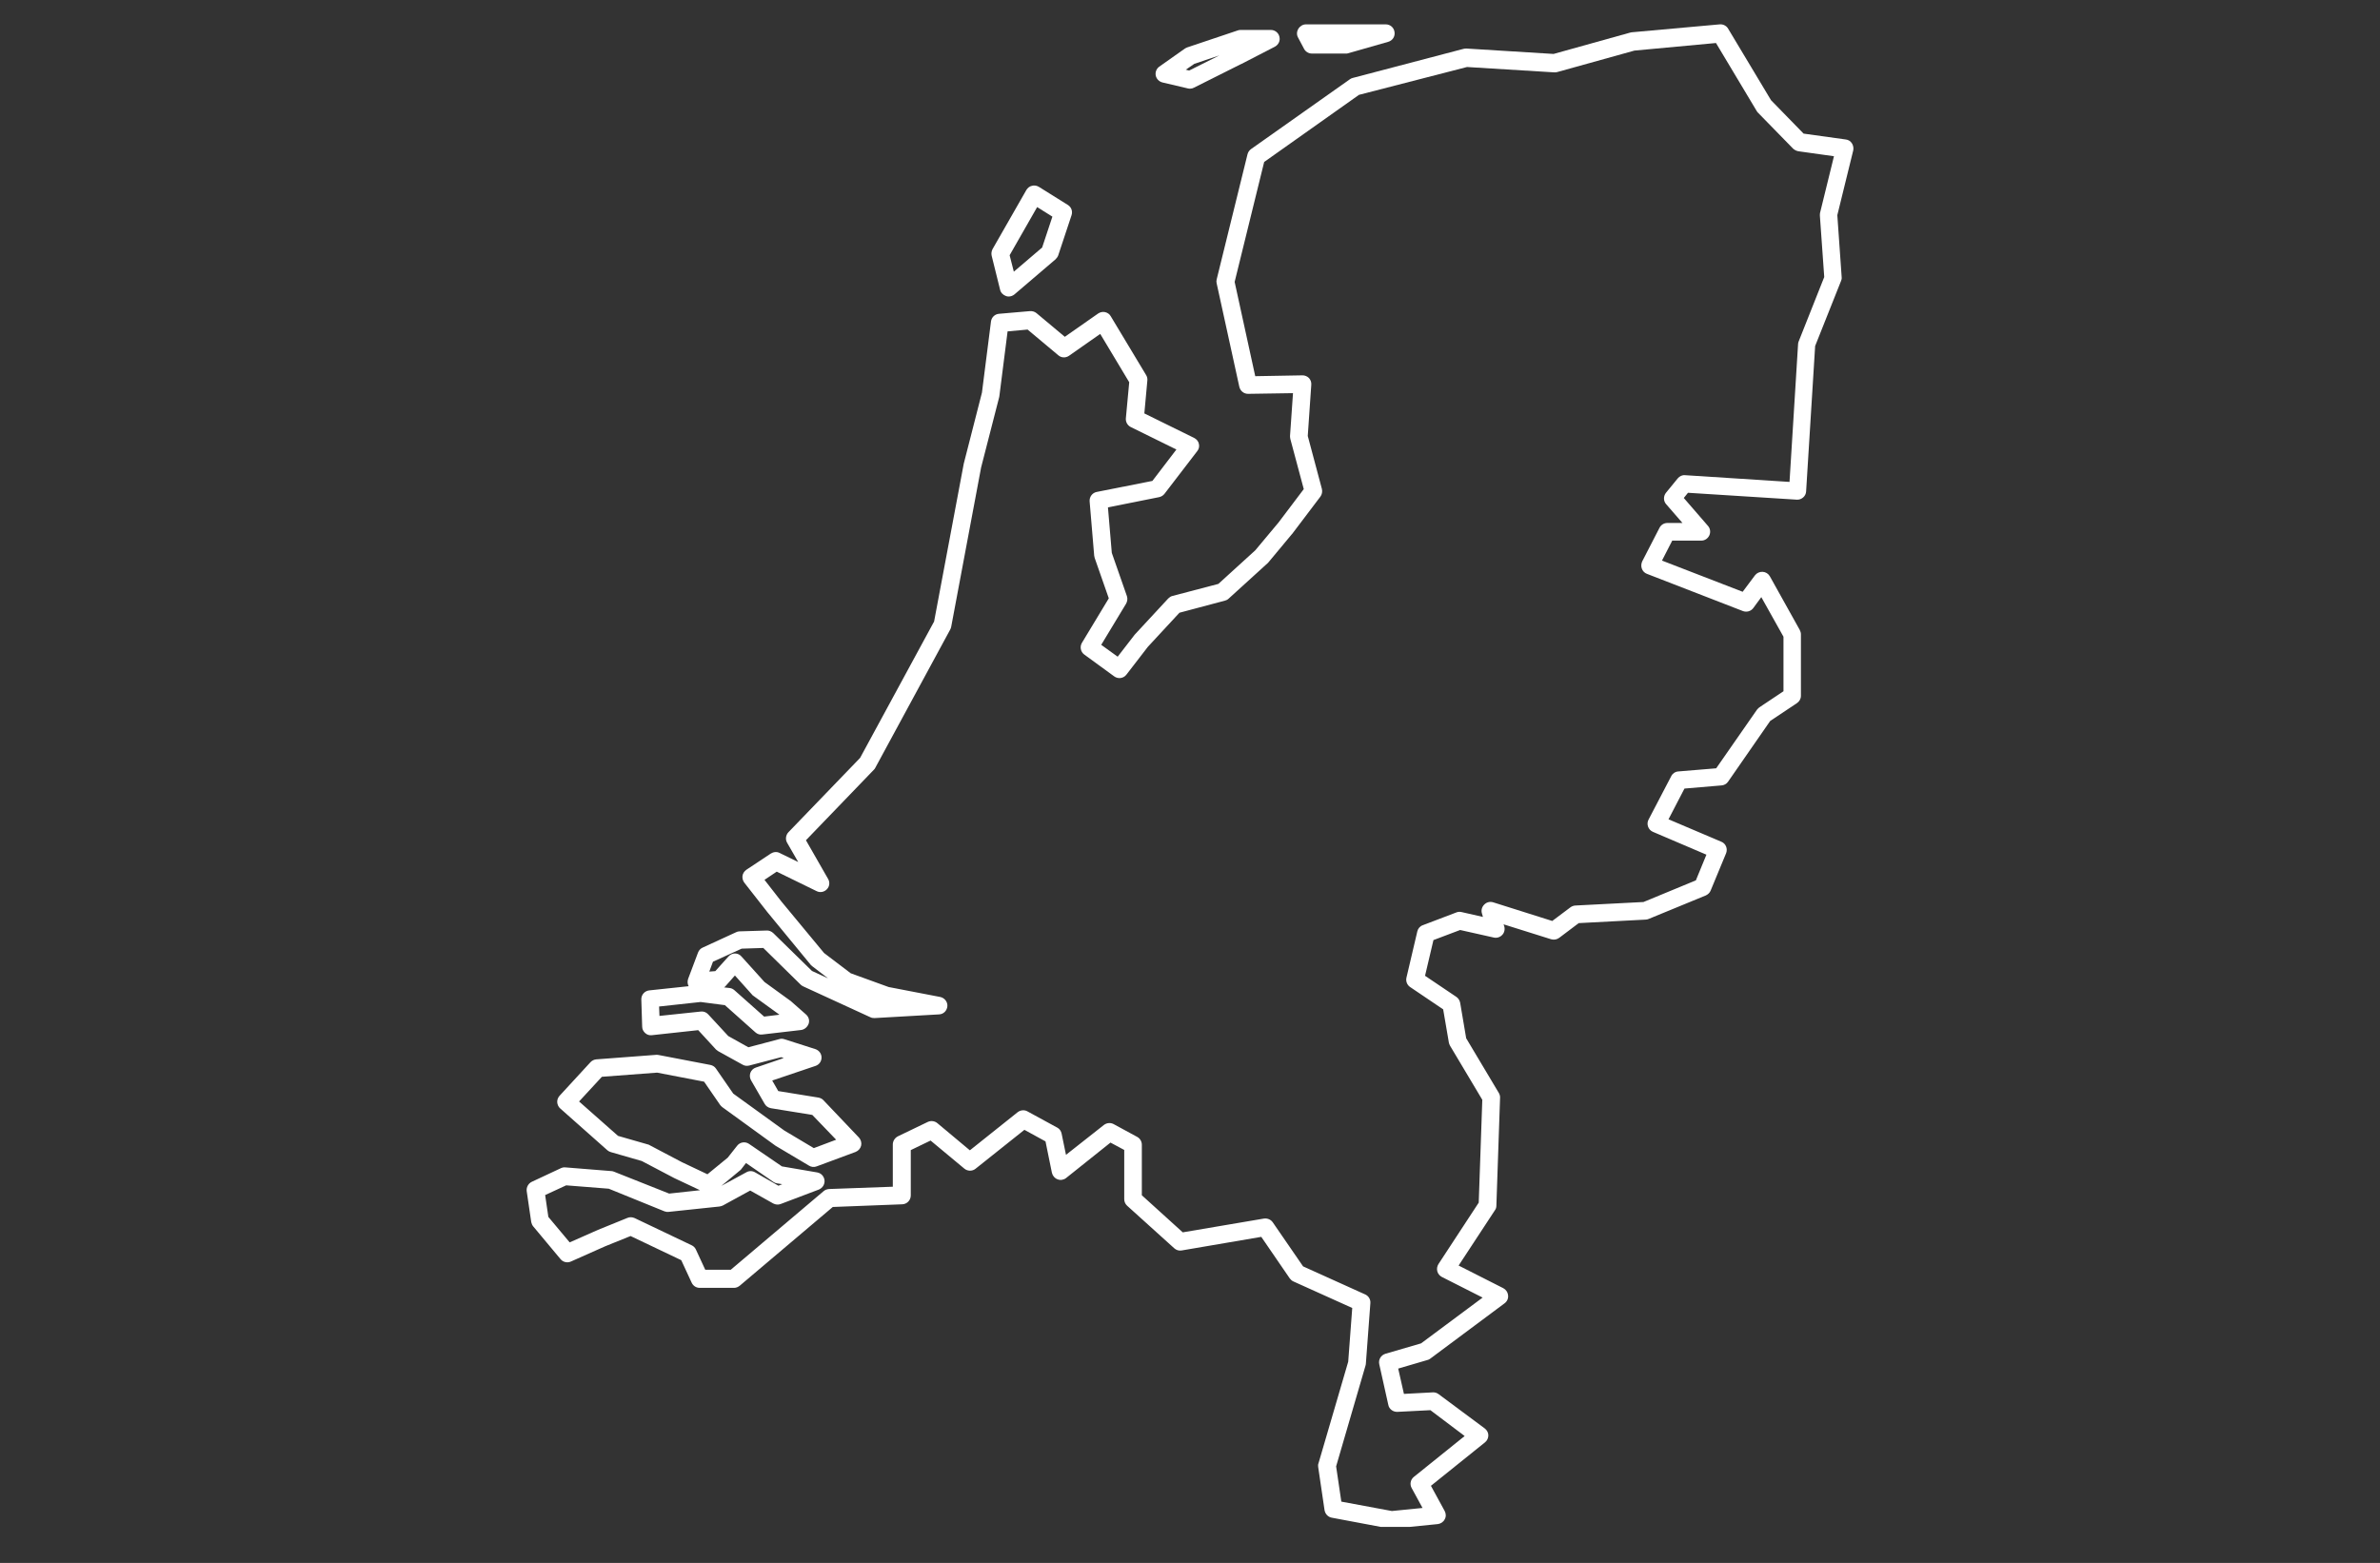 <svg xmlns="http://www.w3.org/2000/svg" xmlns:xlink="http://www.w3.org/1999/xlink" width="236" viewBox="0 0 177 116.25" height="155" preserveAspectRatio="xMidYMid meet"><rect x="0" y="0" width="177" height="116.25" fill="#333333" stroke="none"/><defs><clipPath id="7ef2482613"><path d="M 39.113 1.789 L 138 1.789 L 138 113.566 L 39.113 113.566 Z M 39.113 1.789 " clip-rule="nonzero"></path></clipPath><clipPath id="f3799c53ca"><path d="M 96 1.789 L 104 1.789 L 104 4 L 96 4 Z M 96 1.789 " clip-rule="nonzero"></path></clipPath></defs><g clip-path="url(#7ef2482613)"><path fill="#ffffff" d="M 103.484 113.707 C 103.449 113.707 103.398 113.707 103.359 113.695 L 99.043 112.883 C 98.77 112.836 98.559 112.609 98.508 112.336 L 98.031 109.102 C 98.02 109.004 98.02 108.918 98.059 108.828 L 100.266 101.281 L 100.566 97.285 L 96.199 95.316 C 96.086 95.266 96 95.191 95.922 95.09 L 93.801 91.996 L 87.875 93.008 C 87.676 93.043 87.477 92.98 87.328 92.844 L 83.82 89.676 C 83.684 89.551 83.609 89.375 83.609 89.188 L 83.609 85.531 L 82.586 84.984 L 79.289 87.617 C 79.117 87.754 78.867 87.805 78.652 87.715 C 78.441 87.641 78.281 87.453 78.23 87.23 L 77.754 84.895 L 76.184 84.035 L 72.551 86.93 C 72.301 87.129 71.953 87.117 71.715 86.918 L 69.207 84.832 L 67.734 85.543 L 67.734 88.914 C 67.734 89.262 67.461 89.562 67.098 89.574 L 61.934 89.773 L 55.02 95.625 C 54.895 95.727 54.746 95.789 54.594 95.789 L 52.039 95.789 C 51.773 95.789 51.551 95.641 51.438 95.402 L 50.664 93.73 L 46.895 91.934 L 45.012 92.695 L 42.465 93.828 C 42.191 93.953 41.879 93.879 41.691 93.656 L 39.66 91.223 C 39.582 91.133 39.535 91.012 39.508 90.898 L 39.172 88.602 C 39.133 88.316 39.285 88.027 39.547 87.902 L 41.707 86.891 C 41.805 86.844 41.918 86.816 42.043 86.828 L 45.484 87.105 C 45.547 87.105 45.609 87.129 45.672 87.152 L 49.766 88.777 L 52.062 88.527 L 50.129 87.617 C 50.117 87.617 50.117 87.602 50.102 87.602 L 47.73 86.355 L 45.438 85.695 C 45.336 85.668 45.25 85.621 45.176 85.559 L 41.668 82.449 C 41.531 82.336 41.457 82.164 41.441 81.988 C 41.43 81.812 41.492 81.637 41.617 81.5 L 43.914 79.004 C 44.027 78.883 44.188 78.805 44.352 78.793 L 48.805 78.457 C 48.867 78.457 48.918 78.457 48.98 78.469 L 52.824 79.207 C 53 79.242 53.148 79.332 53.246 79.48 L 54.531 81.34 L 58.328 84.086 L 60.523 85.395 L 62.184 84.77 L 60.41 82.926 L 57.328 82.426 C 57.129 82.387 56.965 82.273 56.867 82.102 L 55.855 80.352 C 55.758 80.18 55.742 79.98 55.805 79.793 C 55.879 79.605 56.02 79.469 56.207 79.406 L 58.289 78.695 L 58.09 78.633 L 55.719 79.254 C 55.555 79.293 55.383 79.281 55.23 79.191 L 53.41 78.184 C 53.348 78.145 53.297 78.105 53.246 78.059 L 51.926 76.621 L 48.48 76.996 C 48.293 77.023 48.117 76.961 47.98 76.836 C 47.844 76.711 47.758 76.547 47.758 76.359 L 47.695 74.34 C 47.684 73.988 47.945 73.703 48.281 73.664 L 51.215 73.352 C 51.125 73.191 51.113 72.992 51.176 72.805 L 51.914 70.844 C 51.977 70.684 52.102 70.547 52.25 70.484 L 54.746 69.336 C 54.82 69.297 54.906 69.273 54.996 69.273 L 57.016 69.211 C 57.191 69.199 57.367 69.273 57.504 69.398 L 60.387 72.219 L 61.582 72.766 L 60.422 71.879 C 60.387 71.855 60.348 71.816 60.309 71.781 L 57.055 67.824 L 55.355 65.652 C 55.246 65.504 55.195 65.328 55.219 65.141 C 55.246 64.953 55.355 64.805 55.508 64.691 L 57.328 63.484 C 57.527 63.359 57.777 63.332 57.988 63.445 L 59.363 64.117 L 58.539 62.684 C 58.391 62.434 58.438 62.109 58.637 61.898 L 63.965 56.371 L 69.469 46.227 L 71.68 34.457 C 71.68 34.445 71.68 34.434 71.691 34.422 L 73.027 29.203 L 73.699 23.914 C 73.738 23.602 73.988 23.363 74.297 23.34 L 76.594 23.141 C 76.77 23.129 76.945 23.176 77.082 23.289 L 79.191 25.051 L 81.672 23.316 C 81.824 23.215 82.012 23.176 82.184 23.215 C 82.359 23.254 82.523 23.363 82.609 23.527 L 85.242 27.906 C 85.316 28.031 85.344 28.168 85.328 28.305 L 85.105 30.75 L 88.812 32.574 C 88.984 32.66 89.125 32.824 89.16 33.012 C 89.211 33.199 89.16 33.41 89.035 33.559 L 86.602 36.73 C 86.504 36.855 86.367 36.941 86.203 36.977 L 82.398 37.738 L 82.684 41.121 L 83.809 44.34 C 83.871 44.527 83.844 44.727 83.746 44.902 L 81.898 47.961 L 83.121 48.844 L 84.344 47.262 C 84.355 47.25 84.367 47.234 84.383 47.211 L 86.879 44.516 C 86.965 44.43 87.078 44.352 87.188 44.328 L 90.609 43.43 L 93.352 40.934 L 95.074 38.875 L 96.961 36.379 L 95.961 32.648 C 95.949 32.574 95.938 32.512 95.938 32.438 L 96.16 29.242 L 92.828 29.293 C 92.828 29.293 92.816 29.293 92.816 29.293 C 92.504 29.293 92.242 29.078 92.168 28.77 L 90.484 21.082 C 90.457 20.98 90.457 20.883 90.484 20.781 L 92.777 11.473 C 92.816 11.324 92.902 11.188 93.043 11.086 L 100.391 5.895 C 100.453 5.844 100.527 5.82 100.602 5.797 L 108.828 3.637 C 108.891 3.625 108.965 3.609 109.039 3.609 L 115.539 4.012 L 121.23 2.426 C 121.266 2.414 121.305 2.414 121.344 2.402 L 127.895 1.812 C 128.145 1.789 128.391 1.914 128.516 2.125 L 131.711 7.453 L 134.133 9.938 L 137.277 10.375 C 137.465 10.398 137.625 10.5 137.727 10.66 C 137.824 10.812 137.863 11.012 137.824 11.188 L 136.641 16.004 L 136.965 20.621 C 136.977 20.719 136.953 20.82 136.914 20.906 L 134.992 25.734 L 134.32 36.555 C 134.309 36.73 134.23 36.891 134.094 37.004 C 133.957 37.117 133.797 37.18 133.621 37.164 L 125.535 36.652 L 125.223 37.039 L 127.02 39.113 C 127.195 39.312 127.23 39.586 127.121 39.824 C 127.008 40.062 126.781 40.211 126.52 40.211 L 124.363 40.211 L 123.602 41.695 L 129.602 44.016 L 130.516 42.793 C 130.652 42.617 130.863 42.52 131.086 42.531 C 131.312 42.543 131.512 42.668 131.625 42.867 L 133.844 46.848 C 133.895 46.949 133.934 47.062 133.934 47.172 L 133.934 51.754 C 133.934 51.977 133.82 52.176 133.633 52.301 L 131.648 53.625 L 128.516 58.141 C 128.406 58.305 128.23 58.402 128.031 58.418 L 125.273 58.652 L 124.086 60.938 L 128.02 62.609 C 128.355 62.746 128.504 63.133 128.367 63.469 L 127.219 66.242 C 127.156 66.402 127.02 66.527 126.859 66.602 L 122.613 68.348 C 122.539 68.375 122.477 68.398 122.402 68.398 L 117.41 68.66 L 115.953 69.758 C 115.777 69.883 115.566 69.922 115.352 69.859 L 111.82 68.75 L 111.871 68.898 C 111.934 69.121 111.883 69.371 111.723 69.535 C 111.559 69.711 111.32 69.785 111.098 69.734 L 108.59 69.172 L 106.605 69.922 L 105.98 72.578 L 108.301 74.141 C 108.453 74.238 108.551 74.402 108.59 74.574 L 109.039 77.223 L 111.473 81.301 C 111.535 81.414 111.57 81.539 111.559 81.664 L 111.285 89.688 C 111.285 89.812 111.246 89.926 111.172 90.023 L 108.477 94.129 L 111.797 95.812 C 111.996 95.914 112.133 96.113 112.156 96.352 C 112.184 96.574 112.082 96.801 111.895 96.938 L 106.367 101.055 C 106.305 101.105 106.23 101.141 106.156 101.156 L 103.984 101.793 L 104.41 103.676 L 106.555 103.562 C 106.719 103.551 106.855 103.602 106.98 103.688 L 110.422 106.246 C 110.586 106.371 110.688 106.559 110.688 106.758 C 110.688 106.957 110.598 107.156 110.438 107.281 L 106.418 110.512 L 107.441 112.387 C 107.543 112.586 107.555 112.809 107.441 113.008 C 107.34 113.207 107.141 113.332 106.93 113.359 L 103.559 113.695 C 103.523 113.707 103.5 113.707 103.484 113.707 Z M 99.754 111.688 L 103.512 112.387 L 105.793 112.16 L 104.984 110.676 C 104.832 110.402 104.895 110.051 105.145 109.852 L 108.926 106.809 L 106.379 104.887 L 103.922 105.012 C 103.609 105.023 103.312 104.812 103.25 104.5 L 102.574 101.465 C 102.5 101.129 102.699 100.793 103.035 100.691 L 105.684 99.918 L 110.262 96.512 L 107.23 94.977 C 107.066 94.891 106.941 94.742 106.891 94.555 C 106.844 94.367 106.879 94.18 106.98 94.016 L 109.973 89.449 L 110.238 81.801 L 107.84 77.781 C 107.805 77.707 107.766 77.633 107.754 77.559 L 107.328 75.074 L 104.871 73.414 C 104.645 73.266 104.535 72.98 104.598 72.715 L 105.406 69.273 C 105.457 69.059 105.605 68.887 105.82 68.812 L 108.316 67.863 C 108.441 67.812 108.562 67.812 108.688 67.836 L 110.285 68.199 L 110.211 67.938 C 110.137 67.699 110.211 67.449 110.387 67.277 C 110.562 67.102 110.809 67.039 111.047 67.113 L 115.441 68.5 L 116.789 67.488 C 116.887 67.414 117.012 67.363 117.148 67.352 L 122.227 67.09 L 126.121 65.48 L 126.906 63.57 L 122.926 61.871 C 122.754 61.797 122.629 61.66 122.566 61.484 C 122.504 61.312 122.516 61.125 122.602 60.961 L 124.289 57.73 C 124.387 57.531 124.586 57.395 124.812 57.379 L 127.633 57.145 L 130.664 52.789 C 130.715 52.727 130.777 52.664 130.84 52.613 L 132.637 51.414 L 132.637 47.359 L 130.988 44.414 L 130.391 45.227 C 130.215 45.465 129.902 45.551 129.629 45.453 L 122.477 42.68 C 122.305 42.617 122.164 42.469 122.102 42.293 C 122.039 42.121 122.055 41.922 122.129 41.758 L 123.414 39.262 C 123.527 39.039 123.75 38.898 124 38.898 L 125.125 38.898 L 123.914 37.504 C 123.699 37.266 123.699 36.902 123.898 36.652 L 124.773 35.582 C 124.91 35.418 125.109 35.32 125.324 35.344 L 133.086 35.844 L 133.723 25.586 C 133.723 25.512 133.746 25.449 133.77 25.387 L 135.668 20.605 L 135.344 16.039 C 135.344 15.965 135.344 15.902 135.355 15.84 L 136.391 11.621 L 133.746 11.25 C 133.598 11.223 133.473 11.16 133.359 11.062 L 130.727 8.367 C 130.688 8.328 130.664 8.289 130.637 8.242 L 127.617 3.199 L 121.555 3.762 L 115.812 5.359 C 115.738 5.383 115.664 5.383 115.602 5.383 L 109.102 4.984 L 101.066 7.055 L 94.016 12.047 L 91.82 20.969 L 93.352 27.98 L 96.859 27.918 C 96.859 27.918 96.871 27.918 96.871 27.918 C 97.047 27.918 97.223 27.992 97.348 28.117 C 97.473 28.258 97.535 28.43 97.52 28.617 L 97.258 32.426 L 98.309 36.367 C 98.355 36.566 98.32 36.777 98.195 36.941 L 96.098 39.711 C 96.086 39.723 96.086 39.723 96.074 39.734 L 94.328 41.832 C 94.301 41.859 94.289 41.883 94.266 41.895 L 91.371 44.527 C 91.293 44.602 91.195 44.652 91.094 44.676 L 87.715 45.574 L 85.367 48.109 L 83.77 50.18 C 83.547 50.469 83.145 50.516 82.859 50.305 L 80.637 48.684 C 80.363 48.484 80.289 48.098 80.465 47.809 L 82.461 44.504 L 81.41 41.496 C 81.398 41.445 81.387 41.383 81.375 41.332 L 81.035 37.289 C 81.012 36.953 81.238 36.652 81.562 36.59 L 85.703 35.77 L 87.488 33.434 L 84.094 31.762 C 83.844 31.637 83.707 31.375 83.73 31.113 L 83.98 28.43 L 81.824 24.836 L 79.504 26.461 C 79.254 26.633 78.93 26.621 78.703 26.422 L 76.422 24.512 L 74.934 24.648 L 74.324 29.453 C 74.324 29.48 74.312 29.504 74.312 29.527 L 72.965 34.77 L 70.742 46.613 C 70.73 46.676 70.703 46.75 70.68 46.801 L 65.09 57.117 C 65.066 57.168 65.027 57.219 64.988 57.254 L 59.938 62.496 L 61.582 65.367 C 61.734 65.617 61.695 65.941 61.496 66.141 C 61.297 66.352 60.984 66.414 60.723 66.277 L 57.766 64.832 L 56.855 65.441 L 58.102 67.039 L 61.285 70.883 L 63.27 72.391 L 66.09 73.414 L 69.918 74.152 C 70.242 74.215 70.48 74.512 70.457 74.836 C 70.43 75.176 70.168 75.438 69.832 75.449 L 65.039 75.723 C 64.926 75.723 64.828 75.711 64.727 75.66 L 59.738 73.367 C 59.66 73.328 59.598 73.289 59.551 73.242 L 56.766 70.508 L 55.156 70.559 L 53.023 71.531 L 52.75 72.266 L 53.199 72.23 L 54.172 71.145 C 54.297 71.008 54.469 70.918 54.656 70.918 C 54.844 70.918 55.02 70.996 55.145 71.145 L 56.855 73.039 L 58.75 74.414 C 58.762 74.426 58.789 74.438 58.801 74.449 L 59.949 75.461 C 60.148 75.637 60.223 75.91 60.137 76.148 C 60.047 76.387 59.836 76.574 59.586 76.609 L 56.691 76.945 C 56.504 76.973 56.316 76.91 56.18 76.785 L 53.91 74.762 L 52.102 74.527 L 49.016 74.863 L 49.043 75.562 L 52.113 75.238 C 52.324 75.211 52.523 75.285 52.672 75.449 L 54.16 77.059 L 55.656 77.895 L 57.965 77.285 C 58.09 77.246 58.215 77.258 58.34 77.297 L 60.637 78.031 C 60.91 78.121 61.098 78.371 61.098 78.656 C 61.098 78.941 60.922 79.191 60.648 79.281 L 57.43 80.367 L 57.879 81.152 L 60.871 81.637 C 61.008 81.664 61.148 81.727 61.246 81.84 L 63.879 84.609 C 64.027 84.77 64.09 84.996 64.043 85.207 C 63.992 85.418 63.844 85.594 63.629 85.68 L 60.734 86.754 C 60.547 86.828 60.336 86.805 60.172 86.703 L 57.676 85.219 C 57.664 85.207 57.641 85.195 57.629 85.184 L 53.723 82.352 C 53.66 82.301 53.609 82.25 53.559 82.188 L 52.363 80.453 L 48.867 79.781 L 44.762 80.09 L 43.066 81.926 L 45.961 84.484 L 48.18 85.121 C 48.23 85.133 48.27 85.145 48.305 85.172 L 50.715 86.441 L 52.613 87.34 L 54.121 86.105 L 54.82 85.219 C 55.031 84.945 55.418 84.883 55.707 85.082 L 58.152 86.754 L 60.773 87.203 C 61.07 87.254 61.285 87.492 61.32 87.789 C 61.348 88.09 61.172 88.363 60.898 88.477 L 58.062 89.551 C 57.879 89.625 57.676 89.602 57.504 89.512 L 55.793 88.551 L 53.758 89.664 C 53.684 89.699 53.598 89.723 53.512 89.738 L 49.73 90.137 C 49.629 90.148 49.516 90.137 49.418 90.098 L 45.273 88.414 L 42.105 88.164 L 40.543 88.887 L 40.781 90.512 L 42.367 92.406 L 44.477 91.473 L 46.66 90.586 C 46.832 90.512 47.02 90.523 47.195 90.598 L 51.438 92.621 C 51.574 92.684 51.688 92.793 51.75 92.93 L 52.449 94.441 L 54.348 94.441 L 61.246 88.602 C 61.359 88.5 61.496 88.453 61.645 88.438 L 66.398 88.266 L 66.398 85.121 C 66.398 84.871 66.551 84.633 66.773 84.52 L 68.996 83.449 C 69.234 83.336 69.508 83.375 69.707 83.535 L 72.129 85.559 L 75.684 82.723 C 75.895 82.562 76.184 82.535 76.406 82.66 L 78.629 83.871 C 78.805 83.961 78.914 84.133 78.953 84.32 L 79.277 85.895 L 82.098 83.672 C 82.309 83.512 82.586 83.484 82.82 83.609 L 84.57 84.559 C 84.781 84.672 84.918 84.895 84.918 85.145 L 84.918 88.902 L 87.961 91.66 L 93.988 90.637 C 94.25 90.598 94.5 90.699 94.652 90.91 L 96.91 94.191 L 101.527 96.277 C 101.777 96.387 101.938 96.648 101.914 96.926 L 101.578 101.441 C 101.578 101.492 101.562 101.527 101.551 101.578 L 99.367 109.066 Z M 55.48 86.504 L 55.121 86.969 C 55.094 87.004 55.059 87.043 55.02 87.066 L 53.648 88.203 L 55.508 87.191 C 55.707 87.078 55.941 87.078 56.145 87.191 L 57.891 88.191 L 58.176 88.078 L 57.789 88.016 C 57.691 88.004 57.602 87.965 57.527 87.914 Z M 53.848 73.441 L 54.27 73.488 C 54.41 73.504 54.52 73.566 54.621 73.652 L 56.828 75.613 L 57.965 75.473 L 57.953 75.461 L 56.02 74.062 C 55.98 74.039 55.941 74 55.918 73.965 L 54.656 72.555 L 54.008 73.289 C 53.961 73.352 53.91 73.402 53.848 73.441 Z M 53.848 73.441 " fill-opacity="1" fill-rule="nonzero"></path></g><path fill="#ffffff" d="M 75.012 22.055 C 74.949 22.055 74.871 22.043 74.809 22.016 C 74.598 21.941 74.422 21.766 74.375 21.543 L 73.75 19.023 C 73.711 18.859 73.738 18.684 73.812 18.535 L 76.332 14.129 C 76.422 13.98 76.57 13.855 76.746 13.82 C 76.918 13.77 77.105 13.805 77.258 13.895 L 79.414 15.242 C 79.676 15.402 79.789 15.715 79.688 16.016 L 78.703 18.984 C 78.668 19.098 78.59 19.195 78.504 19.285 L 75.434 21.906 C 75.309 22.004 75.16 22.055 75.012 22.055 Z M 75.086 18.984 L 75.398 20.207 L 77.504 18.41 L 78.266 16.113 L 77.133 15.402 Z M 78.066 18.797 Z M 78.066 18.797 " fill-opacity="1" fill-rule="nonzero"></path><path fill="#ffffff" d="M 88.512 6.594 C 88.461 6.594 88.41 6.594 88.363 6.582 L 86.453 6.133 C 86.203 6.07 86.004 5.871 85.953 5.621 C 85.902 5.371 86.004 5.109 86.215 4.957 L 88.125 3.609 C 88.176 3.574 88.238 3.551 88.301 3.523 L 92.055 2.262 C 92.117 2.238 92.191 2.227 92.27 2.227 L 94.516 2.227 C 94.812 2.227 95.086 2.438 95.148 2.727 C 95.227 3.023 95.086 3.324 94.812 3.473 L 92.293 4.773 C 92.293 4.773 92.293 4.773 92.281 4.773 L 88.797 6.52 C 88.711 6.57 88.613 6.594 88.512 6.594 Z M 88.188 5.184 L 88.438 5.246 L 90.684 4.121 L 88.824 4.746 Z M 91.992 4.184 Z M 91.992 4.184 " fill-opacity="1" fill-rule="nonzero"></path><g clip-path="url(#f3799c53ca)"><path fill="#ffffff" d="M 100.09 3.984 L 97.57 3.984 C 97.32 3.984 97.098 3.848 96.984 3.637 L 96.535 2.789 C 96.422 2.59 96.434 2.34 96.559 2.141 C 96.684 1.938 96.898 1.812 97.121 1.812 L 103.062 1.812 C 103.387 1.812 103.672 2.051 103.711 2.387 C 103.762 2.711 103.562 3.023 103.234 3.113 L 100.266 3.961 C 100.215 3.984 100.152 3.984 100.09 3.984 Z M 100.09 3.984 " fill-opacity="1" fill-rule="nonzero"></path></g></svg>